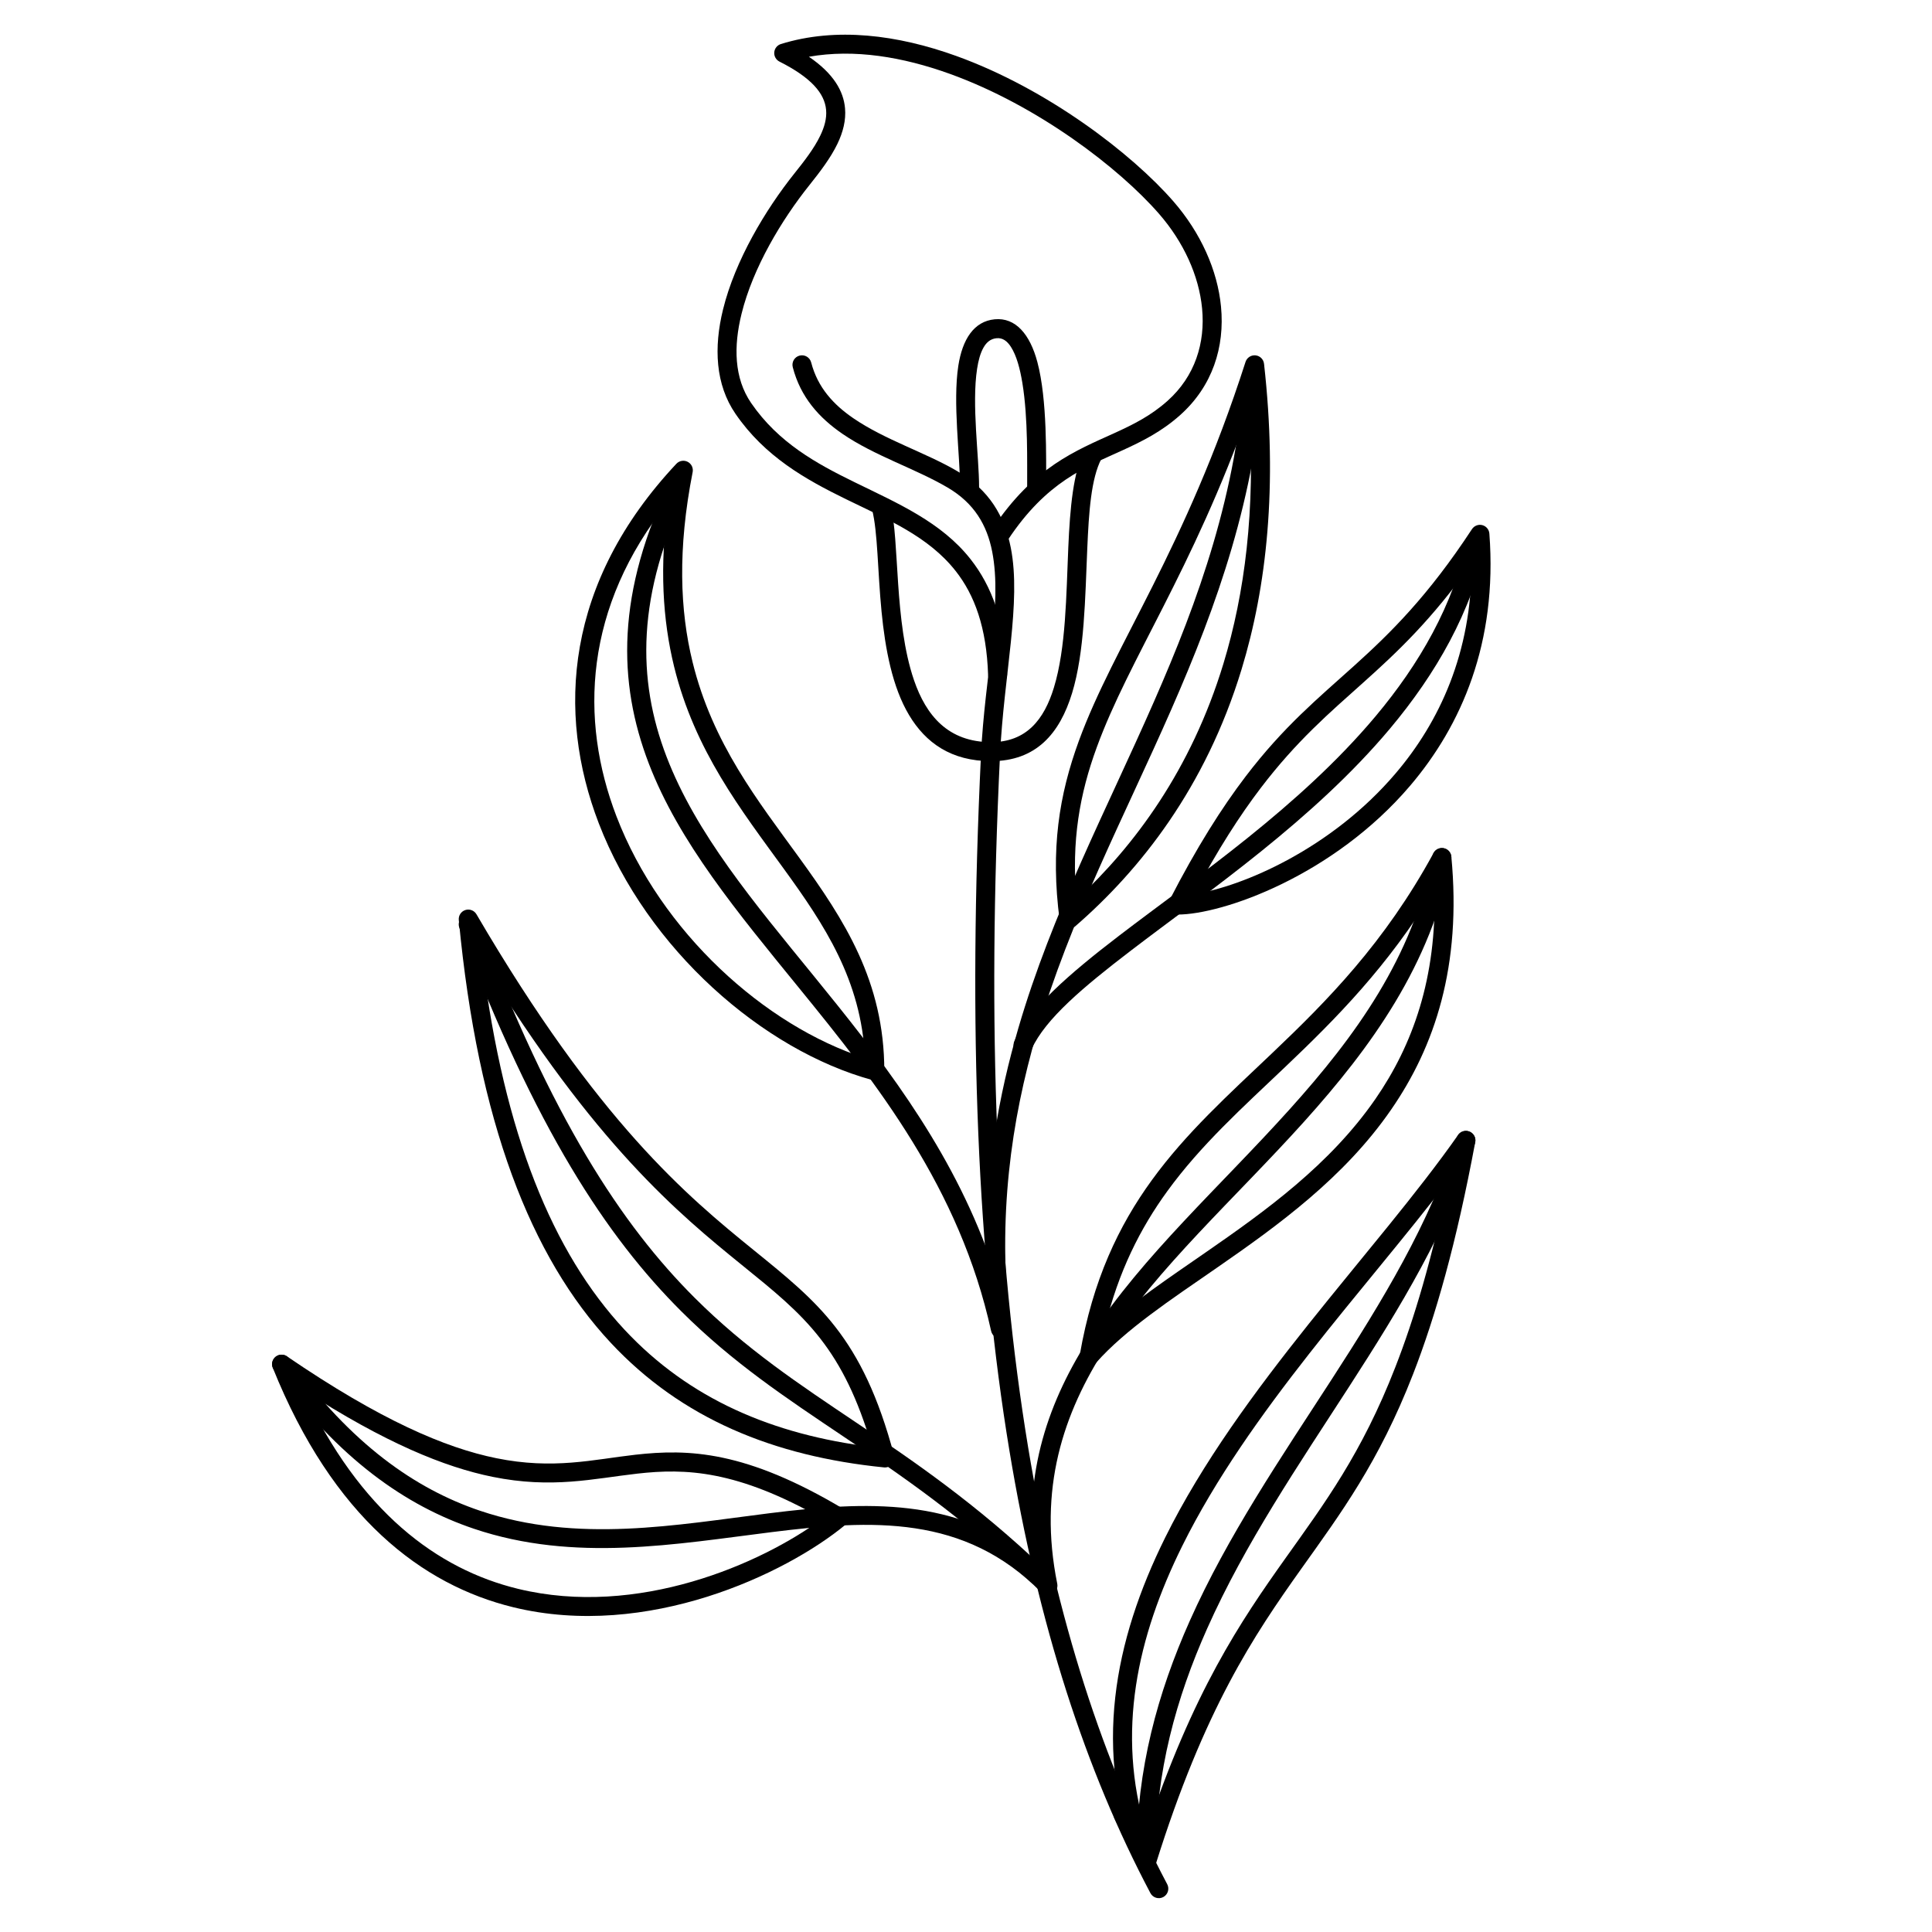<?xml version="1.0" encoding="UTF-8"?>
<!-- Uploaded to: ICON Repo, www.svgrepo.com, Generator: ICON Repo Mixer Tools -->
<svg fill="#000000" width="800px" height="800px" version="1.1" viewBox="144 144 512 512" xmlns="http://www.w3.org/2000/svg">
 <g fill-rule="evenodd">
  <path d="m354.09 241.31c2.051 7.941 6.984 13.422 13.199 17.68 8.48 5.812 19.445 9.262 27.867 14.23 7.019 4.133 10.395 9.906 11.777 16.938 2.777 14.102-1.953 32.883-2.961 53.883-3.496 72.668-0.922 133.28 7.523 184.33 7.668 46.336 20.176 84.82 37.375 117.32 0.648 1.23 2.176 1.699 3.406 1.051 1.227-0.652 1.695-2.176 1.047-3.406-16.969-32.074-29.293-70.062-36.859-115.79-8.398-50.754-10.938-111.02-7.461-183.26 1.031-21.473 5.711-40.684 2.871-55.102-1.656-8.434-5.738-15.344-14.16-20.305-8.328-4.914-19.188-8.297-27.578-14.047-5.219-3.578-9.445-8.113-11.168-14.785-0.348-1.344-1.723-2.156-3.07-1.809-1.348 0.348-2.156 1.723-1.809 3.07z"/>
  <path d="m444.43 624.86c-0.133-0.301-0.34-0.738-0.57-1.199-0.621-1.246-2.141-1.746-3.379-1.125-1.242 0.625-1.746 2.141-1.125 3.383 0.887 1.766 1.109 2.254 1.441 2.586 0.336 0.332 0.828 0.559 2.594 1.434 1.246 0.621 2.758 0.113 3.379-1.133 0.617-1.242 0.109-2.758-1.137-3.375-0.473-0.238-0.906-0.438-1.203-0.57z"/>
  <path d="m530.08 445.46c-14.207 45.254-50.676 82.98-70.785 128.1-8.477 19.016-14.09 39.324-14.09 61.992 0 1.391 1.129 2.516 2.516 2.516 1.391 0 2.519-1.125 2.519-2.516 0-21.918 5.461-41.551 13.656-59.941 20.188-45.297 56.738-83.207 70.996-128.64 0.402-1.328-0.328-2.742-1.664-3.16-1.336-0.414-2.746 0.324-3.148 1.652z"/>
  <path d="m534.95 446.68c0.227-1.164-0.402-2.324-1.488-2.785-1.082-0.457-2.367-0.094-3.047 0.875-21.738 30.98-57.992 67.066-77.621 106.68-13.598 27.449-19.285 56.574-7.293 86.871 0.395 0.992 1.371 1.629 2.438 1.594 1.066-0.043 1.992-0.75 2.312-1.77 12.91-41.301 26.066-60.777 38.586-78.379 10.492-14.734 20.52-28.188 29.637-51.594 5.922-15.23 11.488-34.688 16.477-61.496zm-7.129 10.16c-4.336 20.82-9.043 36.684-14.059 49.504-8.918 22.922-18.77 36.078-29.027 50.504-12.008 16.875-24.586 35.441-36.988 72.652-8.039-26.375-2.352-51.762 9.562-75.809 17.609-35.539 48.723-68.188 70.512-96.852z"/>
  <path d="m528.62 371.02c-0.102-1.102-0.906-2.008-1.988-2.227-1.086-0.223-2.191 0.289-2.723 1.262-12.973 23.828-28.234 39.207-42.676 52.945-11.719 11.141-22.891 21.23-31.961 33.715-8.82 12.137-15.672 26.52-19.105 46.258-0.191 1.109 0.375 2.211 1.391 2.699s2.227 0.246 2.977-0.598c7.711-8.688 19.395-16.418 31.871-25.047 16.266-11.25 33.852-23.984 46.219-41.91 11.637-16.805 18.742-38.148 15.996-67.098zm-4.484 8.77c0.656 23.352-5.742 41.148-15.645 55.465-12.039 17.406-29.16 29.703-44.953 40.629-9.906 6.856-19.301 13.188-26.723 19.828 3.586-14.777 9.375-26.184 16.531-36.035 8.891-12.238 19.871-22.102 31.355-33.027 13.234-12.59 27.141-26.551 39.434-46.859z"/>
  <path d="m538.7 285.42c-0.078-1.078-0.832-1.984-1.867-2.254-1.059-0.27-2.141 0.156-2.746 1.059-23.352 35.59-39.746 38.98-59.977 65.535-6.281 8.242-12.93 18.684-20.254 32.938-0.398 0.781-0.363 1.711 0.09 2.461 0.461 0.75 1.273 1.207 2.152 1.207 11.867 0 41.238-10.223 61.617-34.156 13.551-15.922 23.176-37.867 20.984-66.789zm-4.711 7.922c0.023 23.648-8.516 41.965-20.129 55.605-16.977 19.961-40.52 29.992-53.402 32 6.324-11.887 12.137-20.883 17.66-28.133 19.043-24.988 34.684-29.574 55.871-59.473z"/>
  <path d="m478.98 240.4c-0.133-1.184-1.07-2.109-2.25-2.227-1.184-0.117-2.289 0.605-2.652 1.734-16.035 49.895-34.816 74.855-44.168 100.43-5.215 14.262-7.582 28.711-5.09 47.551 0.125 0.918 0.738 1.699 1.605 2.027 0.871 0.328 1.848 0.152 2.543-0.457 17.195-14.926 34.492-36.691 44.055-68.062 6.691-21.957 9.594-48.637 5.957-81zm-3.949 12.422c1.711 26.281-1.141 48.449-6.828 67.109-8.562 28.094-23.551 48.215-38.922 62.484-1.398-15.59 0.863-28.043 5.363-40.344 8.625-23.605 25.258-46.688 40.387-89.25z"/>
  <path d="m523.63 370.78c-5.137 26.883-20.504 47.922-37.859 67.195-18.387 20.426-39.008 38.895-52.688 59.941-11.254 17.316-17.879 36.355-15.02 59.531-20.414-16.723-44.43-15.625-70.137-12.426-24.625 3.07-50.828 8.062-76.684-0.648-17.215-5.797-34.246-17.727-50.582-40.328-0.812-1.129-2.391-1.383-3.516-0.566-1.125 0.812-1.379 2.391-0.566 3.516 17.113 23.676 35.023 36.078 53.055 42.152 26.613 8.965 53.574 4.031 78.914 0.875 26.43-3.293 51.074-4.695 71.367 15.945 0.781 0.793 1.992 0.98 2.981 0.457 0.98-0.523 1.504-1.629 1.285-2.723-5.047-25.031 1.414-45.016 13.129-63.039 13.539-20.84 33.996-39.094 52.207-59.316 17.969-19.949 33.734-41.793 39.078-69.617 0.25-1.367-0.633-2.688-1.992-2.949-1.387-0.262-2.695 0.633-2.973 2z"/>
  <path d="m470.91 255.86v1.664c0 1.391 1.129 2.519 2.519 2.519s2.519-1.129 2.519-2.519v-1.664c0-1.391-1.129-2.519-2.519-2.519s-2.519 1.129-2.519 2.519z"/>
  <path d="m417.41 421.98c3.641-7.981 13.668-16.41 26.324-26.09 20.68-15.816 48.348-34.621 68.637-58.812 12.113-14.457 21.613-30.828 25.543-49.594 0.301-1.359-0.582-2.699-1.941-2.984-1.359-0.285-2.695 0.59-2.973 1.949-3.777 17.941-12.898 33.57-24.484 47.395-20.047 23.895-47.418 42.422-67.844 58.047-13.484 10.312-23.969 19.496-27.848 27.996-0.578 1.266-0.016 2.762 1.246 3.34 1.266 0.578 2.762 0.02 3.34-1.246z"/>
  <path d="m265.73 389.87c20.113 53.238 39.047 81.906 58.812 101.63 27.301 27.246 56.277 37.234 92.586 71.723 1.008 0.957 2.606 0.918 3.562-0.09 0.957-1.008 0.914-2.606-0.094-3.562-36.266-34.453-65.227-44.422-92.496-71.637-19.406-19.367-37.906-47.57-57.656-99.848-0.492-1.301-1.949-1.957-3.25-1.465-1.297 0.492-1.957 1.945-1.465 3.246z"/>
  <path d="m375.17 430.22c0.758 0.203 1.566 0.047 2.191-0.43 0.621-0.477 0.988-1.219 0.988-2.004 0-23.684-10.605-40.02-22.566-56.516-10.902-15.035-22.953-30.215-28.25-51.84-3.352-13.664-3.984-29.91 0.027-50.32 0.215-1.102-0.324-2.215-1.324-2.727-1-0.512-2.215-0.301-2.984 0.516-29.469 31.391-31.867 65.906-20.57 95.285 12.852 33.434 43.613 60.172 72.488 68.035zm-1.938-5.832c-26.57-8.555-54.07-33.367-65.848-64.012-9.879-25.695-8.59-55.527 13.727-83.344-2.418 17.199-1.465 31.387 1.527 43.598 5.473 22.332 17.805 38.066 29.066 53.598 10.77 14.852 20.551 29.504 21.527 50.16z"/>
  <path d="m378.27 532.88c0.824 0.082 1.633-0.246 2.168-0.875s0.73-1.484 0.516-2.281c-4.215-15.828-9.301-25.98-15.5-33.977-6.047-7.789-13.164-13.516-21.676-20.422-17.582-14.266-41.195-33.785-73.512-89.031-0.598-1.02-1.824-1.488-2.945-1.125-1.129 0.363-1.848 1.461-1.738 2.637 5.094 53.574 19.074 89.32 40.246 112.02 18.785 20.141 43.25 30.121 72.441 33.051zm-3.18-5.426c-26.273-3.242-48.426-12.668-65.578-31.062-19.051-20.43-31.914-51.793-37.656-97.637 29.805 48.602 51.984 66.883 68.746 80.48 8.184 6.641 15.062 12.113 20.867 19.602 5.387 6.945 9.84 15.641 13.621 28.617z"/>
  <path d="m368.02 548.1c0.629-0.523 0.973-1.316 0.906-2.133-0.059-0.816-0.516-1.551-1.215-1.973-26.059-15.594-41.266-16.062-55.359-14.473-11.203 1.266-21.672 3.996-36.832 0.914-13.523-2.746-30.73-10.094-55.477-26.992-0.918-0.625-2.137-0.578-3 0.117-0.867 0.695-1.172 1.875-0.762 2.902 15.977 39.738 39.648 57.602 63.777 63.484 35.504 8.648 72.27-8.871 87.961-21.848zm-6.078-1.641c-16.195 11.988-48.965 26.32-80.691 18.59-21.27-5.18-41.965-20.371-56.953-52.723 21.812 14.105 37.59 20.484 50.219 23.047 15.805 3.211 26.723 0.473 38.402-0.848 12.711-1.434 26.359-0.969 49.023 11.934z"/>
  <path d="m473.96 241.3c-2.109 33.383-12.305 61.645-24.168 88.684-12.562 28.645-26.98 55.938-35.891 86.387-5.273 18.027-8.629 37.152-8.555 58.293-10.699-28.426-28.594-51.035-45.738-72.086-15.895-19.512-31.133-37.645-38.965-58.039-7.816-20.355-8.102-42.961 5.856-71.5 0.613-1.25 0.094-2.762-1.156-3.371-1.246-0.609-2.758-0.094-3.367 1.156-14.742 30.141-14.289 54.023-6.035 75.523 8.012 20.852 23.512 39.457 39.762 59.414 20.699 25.41 42.633 53.078 50.953 90.961 0.285 1.309 1.547 2.164 2.871 1.945 1.32-0.219 2.238-1.434 2.094-2.766-3.277-29.355 0.262-54.688 7.117-78.117 8.848-30.234 23.195-57.328 35.672-85.777 12.086-27.559 22.43-56.367 24.578-90.391 0.086-1.387-0.969-2.586-2.356-2.672-1.391-0.09-2.586 0.965-2.672 2.356z"/>
  <path d="m375.12 279.09c1.5 5.816 1.449 16.234 2.5 26.992 0.965 9.879 2.848 20.004 7.312 27.453 4.375 7.297 11.121 12.18 21.738 12.18 11.898 0 18.16-7.297 21.438-18.016 3.324-10.852 3.469-25.383 4.031-38.324 0.418-9.727 1.008-18.512 3.742-23.793 0.641-1.234 0.156-2.758-1.078-3.394-1.238-0.641-2.758-0.156-3.394 1.078-2.981 5.754-3.844 15.293-4.305 25.895-0.543 12.512-0.598 26.574-3.812 37.066-2.578 8.43-7.262 14.449-16.621 14.449-11.438 0-17.25-7.098-20.445-16.398-5.344-15.57-3.797-37.012-6.227-46.445-0.348-1.344-1.723-2.156-3.066-1.809-1.348 0.348-2.16 1.723-1.812 3.066z"/>
  <path d="m411.15 287c5.07-7.641 10.172-12.438 15.227-15.867 5.086-3.445 10.121-5.531 15-7.754 5.332-2.426 10.488-5.008 15.383-9.383 8.578-7.668 11.844-18.039 10.82-28.727-0.922-9.668-5.391-19.602-12.613-27.898-10.973-12.598-33.32-29.805-57.562-38.543-15.527-5.598-31.82-7.707-46.457-3.16-0.98 0.305-1.676 1.172-1.762 2.195-0.086 1.023 0.461 1.996 1.375 2.457 8.434 4.258 11.973 8.414 12.363 12.809 0.203 2.293-0.465 4.57-1.551 6.824-1.641 3.414-4.242 6.75-6.812 9.965-7.734 9.68-15.754 23.105-18.945 36.062-2.492 10.098-2.035 19.918 3.297 27.688 7.781 11.332 18.527 17.359 29.301 22.629 10.859 5.309 21.762 9.773 29.043 19.027 4.988 6.332 8.199 14.938 8.598 27.598 0.043 1.391 1.207 2.484 2.594 2.441 1.391-0.047 2.484-1.207 2.441-2.598-0.438-14.035-4.144-23.535-9.672-30.559-7.75-9.848-19.23-14.781-30.789-20.438-10.027-4.906-20.117-10.402-27.363-20.953-4.547-6.625-4.68-15.023-2.555-23.633 3.019-12.266 10.66-24.957 17.988-34.121 2.809-3.516 5.617-7.191 7.414-10.922 1.504-3.117 2.312-6.293 2.027-9.457-0.398-4.496-2.992-9.168-9.574-13.641 12.02-2.133 24.934 0.055 37.332 4.523 23.355 8.422 44.898 24.977 55.469 37.113 6.5 7.465 10.57 16.375 11.398 25.07 0.871 9.102-1.855 17.961-9.164 24.488-4.481 4.008-9.227 6.332-14.109 8.555-5.129 2.332-10.402 4.551-15.742 8.172-5.5 3.731-11.078 8.93-16.598 17.25-0.77 1.156-0.453 2.723 0.707 3.492 1.156 0.77 2.723 0.449 3.492-0.707z"/>
  <path d="m403.47 273.13c0-8.098-1.992-21.953-0.527-31.414 0.34-2.195 0.855-4.133 1.707-5.625 0.777-1.371 1.859-2.305 3.434-2.457 1.668-0.164 2.859 0.805 3.816 2.285 1.496 2.328 2.418 5.769 3.051 9.648 1.531 9.348 1.223 21.117 1.258 27.578 0.008 1.387 1.145 2.512 2.531 2.504 1.391-0.008 2.516-1.145 2.508-2.531-0.043-7.812 0.336-23.129-2.336-33.176-1.945-7.324-5.762-11.863-11.316-11.324-5.496 0.535-8.547 5.293-9.633 12.328-1.5 9.691 0.469 23.887 0.469 32.184 0 1.391 1.129 2.519 2.519 2.519s2.519-1.129 2.519-2.519z"/>
 </g>
</svg>